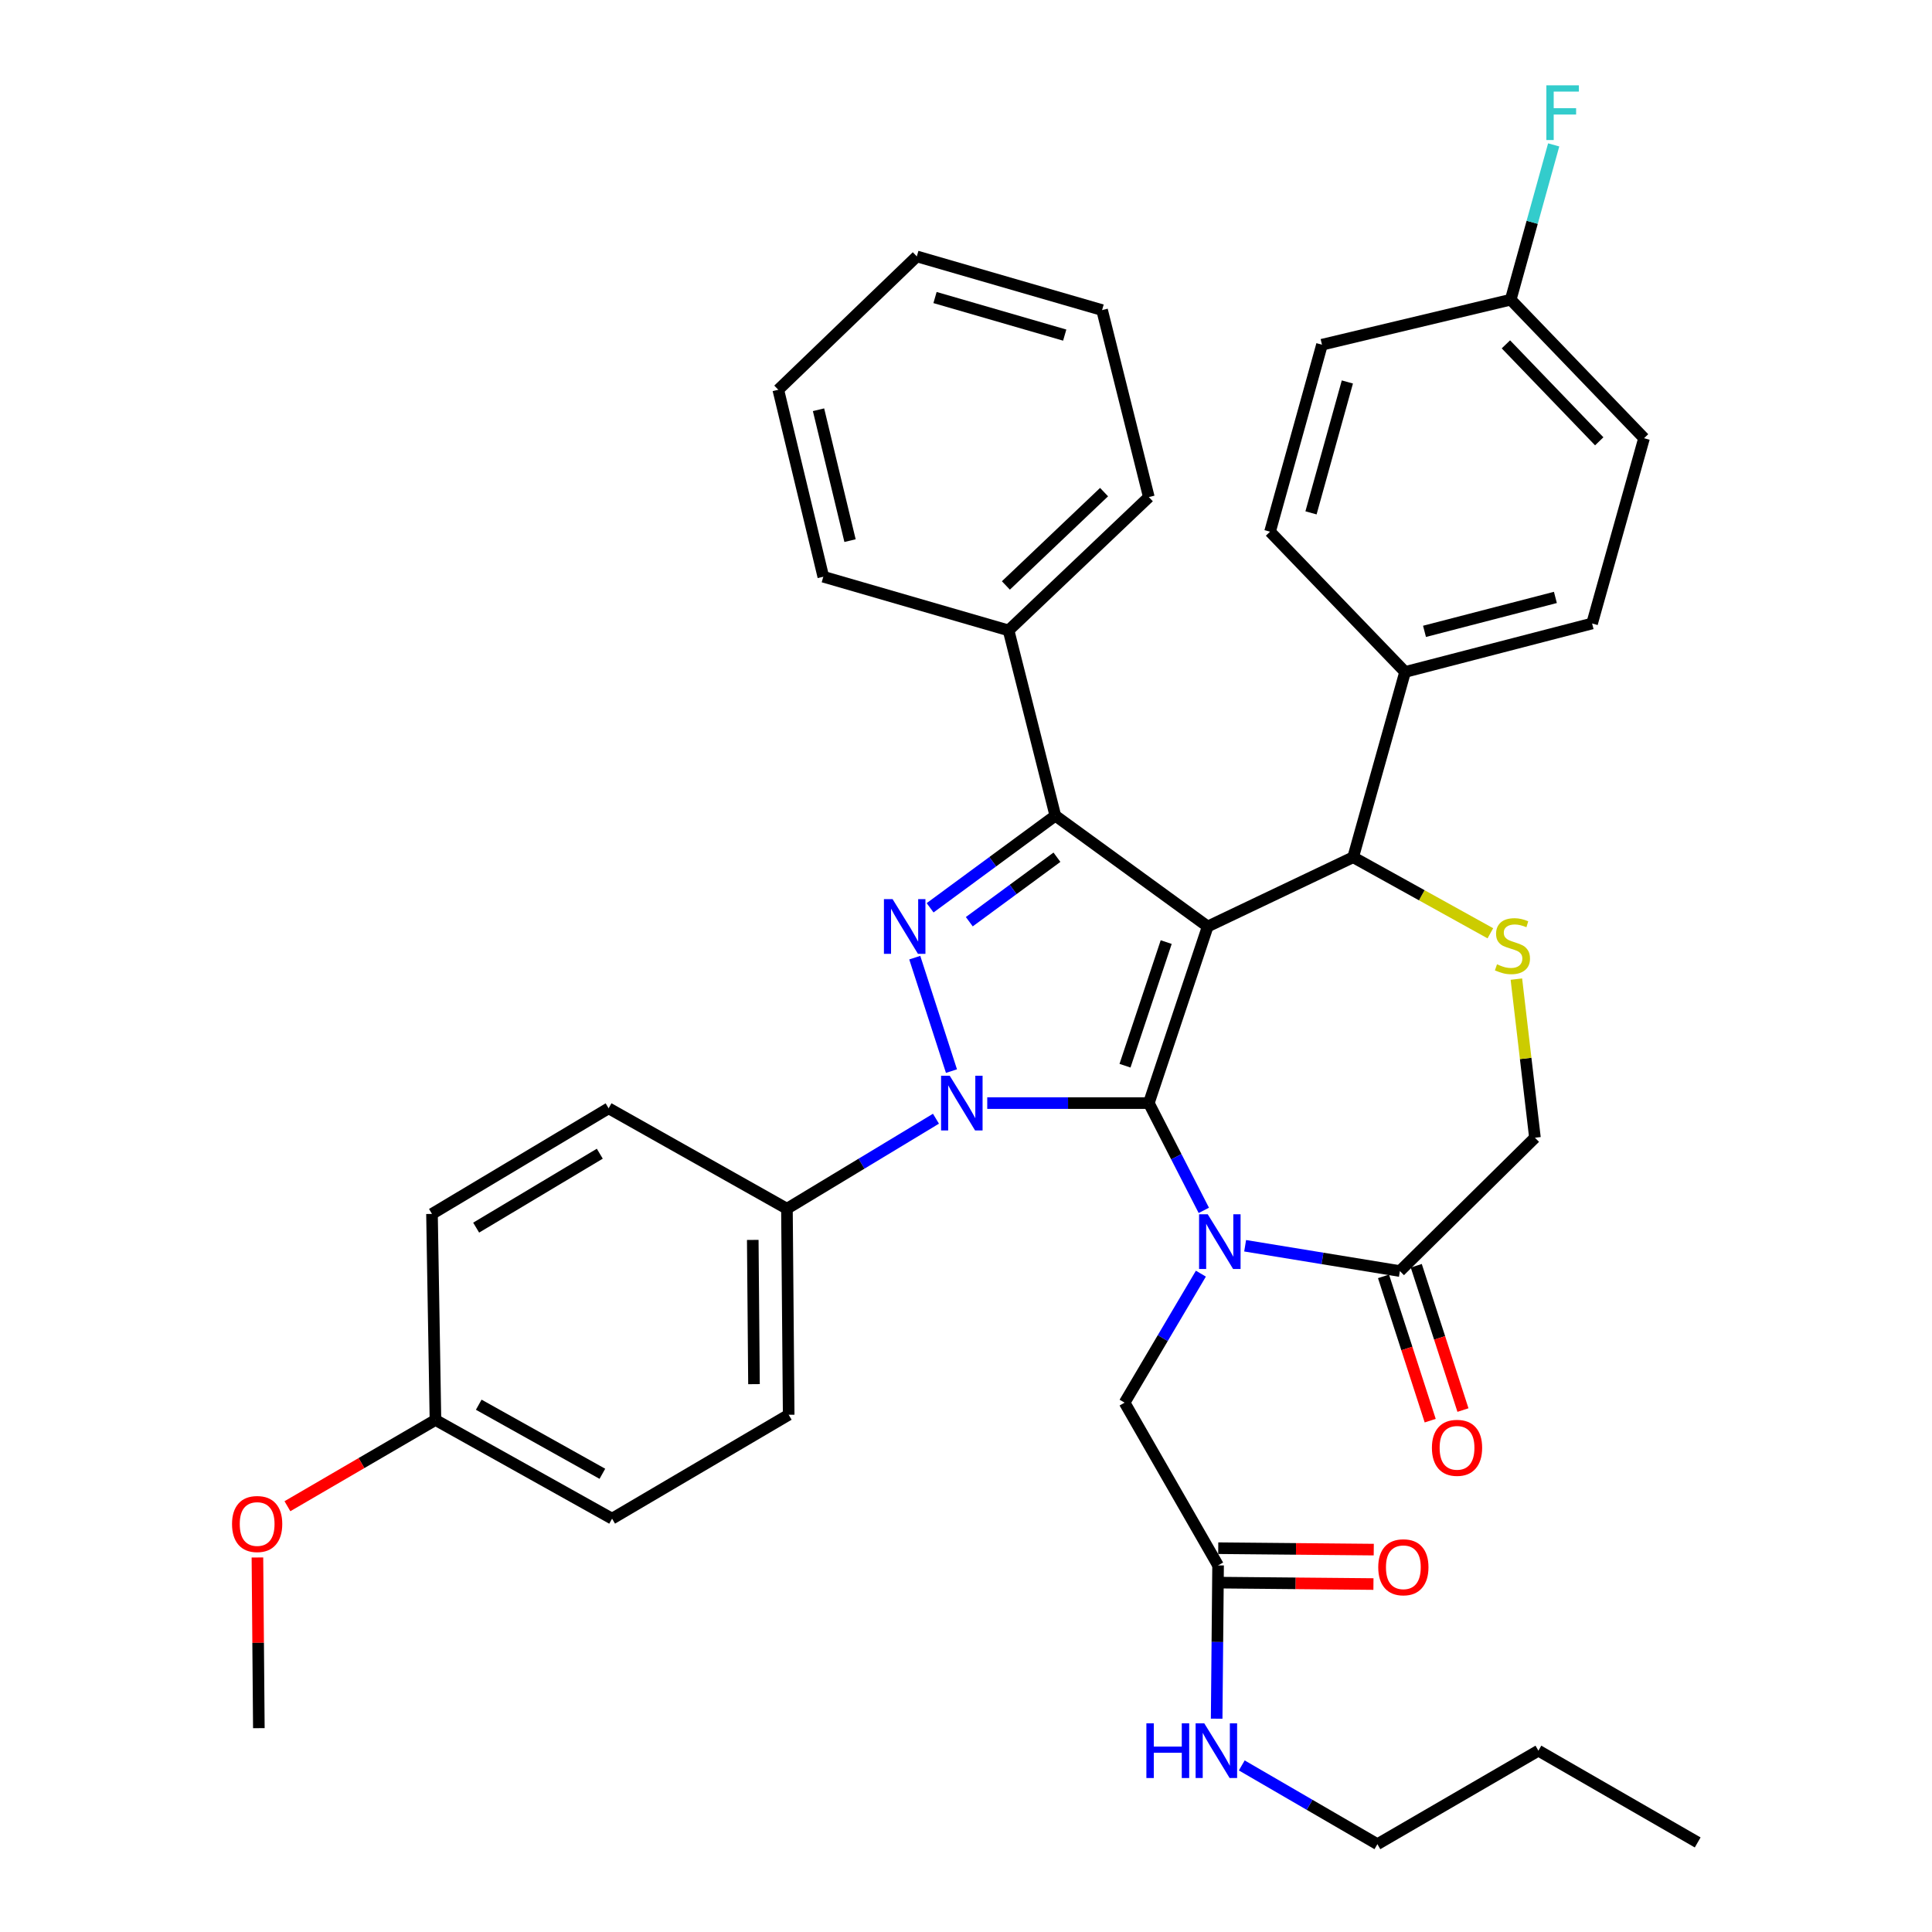 <?xml version='1.0' encoding='iso-8859-1'?>
<svg version='1.1' baseProfile='full'
              xmlns='http://www.w3.org/2000/svg'
                      xmlns:rdkit='http://www.rdkit.org/xml'
                      xmlns:xlink='http://www.w3.org/1999/xlink'
                  xml:space='preserve'
width='1000px' height='1000px' viewBox='0 0 1000 1000'>
<!-- END OF HEADER -->
<rect style='opacity:1.0;fill:#FFFFFF;stroke:none' width='1000' height='1000' x='0' y='0'> </rect>
<path class='bond-0' d='M 484.455,579.045 L 445.887,602.337' style='fill:none;fill-rule:evenodd;stroke:#0000FF;stroke-width:6px;stroke-linecap:butt;stroke-linejoin:miter;stroke-opacity:1' />
<path class='bond-0' d='M 445.887,602.337 L 407.319,625.629' style='fill:none;fill-rule:evenodd;stroke:#000000;stroke-width:6px;stroke-linecap:butt;stroke-linejoin:miter;stroke-opacity:1' />
<path class='bond-1' d='M 510.998,570.963 L 552.817,570.963' style='fill:none;fill-rule:evenodd;stroke:#0000FF;stroke-width:6px;stroke-linecap:butt;stroke-linejoin:miter;stroke-opacity:1' />
<path class='bond-1' d='M 552.817,570.963 L 594.635,570.963' style='fill:none;fill-rule:evenodd;stroke:#000000;stroke-width:6px;stroke-linecap:butt;stroke-linejoin:miter;stroke-opacity:1' />
<path class='bond-2' d='M 492.48,554.401 L 473.48,495.679' style='fill:none;fill-rule:evenodd;stroke:#0000FF;stroke-width:6px;stroke-linecap:butt;stroke-linejoin:miter;stroke-opacity:1' />
<path class='bond-3' d='M 546.237,422.193 L 522.037,326.298' style='fill:none;fill-rule:evenodd;stroke:#000000;stroke-width:6px;stroke-linecap:butt;stroke-linejoin:miter;stroke-opacity:1' />
<path class='bond-4' d='M 546.237,422.193 L 625.102,479.553' style='fill:none;fill-rule:evenodd;stroke:#000000;stroke-width:6px;stroke-linecap:butt;stroke-linejoin:miter;stroke-opacity:1' />
<path class='bond-5' d='M 546.237,422.193 L 513.83,446.033' style='fill:none;fill-rule:evenodd;stroke:#000000;stroke-width:6px;stroke-linecap:butt;stroke-linejoin:miter;stroke-opacity:1' />
<path class='bond-5' d='M 513.83,446.033 L 481.423,469.872' style='fill:none;fill-rule:evenodd;stroke:#0000FF;stroke-width:6px;stroke-linecap:butt;stroke-linejoin:miter;stroke-opacity:1' />
<path class='bond-5' d='M 547.075,443.702 L 524.391,460.389' style='fill:none;fill-rule:evenodd;stroke:#000000;stroke-width:6px;stroke-linecap:butt;stroke-linejoin:miter;stroke-opacity:1' />
<path class='bond-5' d='M 524.391,460.389 L 501.706,477.077' style='fill:none;fill-rule:evenodd;stroke:#0000FF;stroke-width:6px;stroke-linecap:butt;stroke-linejoin:miter;stroke-opacity:1' />
<path class='bond-6' d='M 712.938,954.545 L 796.278,906.147' style='fill:none;fill-rule:evenodd;stroke:#000000;stroke-width:6px;stroke-linecap:butt;stroke-linejoin:miter;stroke-opacity:1' />
<path class='bond-7' d='M 712.938,954.545 L 677.837,934.164' style='fill:none;fill-rule:evenodd;stroke:#000000;stroke-width:6px;stroke-linecap:butt;stroke-linejoin:miter;stroke-opacity:1' />
<path class='bond-7' d='M 677.837,934.164 L 642.737,913.783' style='fill:none;fill-rule:evenodd;stroke:#0000FF;stroke-width:6px;stroke-linecap:butt;stroke-linejoin:miter;stroke-opacity:1' />
<path class='bond-8' d='M 625.102,479.553 L 594.635,570.963' style='fill:none;fill-rule:evenodd;stroke:#000000;stroke-width:6px;stroke-linecap:butt;stroke-linejoin:miter;stroke-opacity:1' />
<path class='bond-8' d='M 603.623,487.629 L 582.297,551.616' style='fill:none;fill-rule:evenodd;stroke:#000000;stroke-width:6px;stroke-linecap:butt;stroke-linejoin:miter;stroke-opacity:1' />
<path class='bond-9' d='M 625.102,479.553 L 700.392,443.699' style='fill:none;fill-rule:evenodd;stroke:#000000;stroke-width:6px;stroke-linecap:butt;stroke-linejoin:miter;stroke-opacity:1' />
<path class='bond-10' d='M 594.635,570.963 L 608.862,598.724' style='fill:none;fill-rule:evenodd;stroke:#000000;stroke-width:6px;stroke-linecap:butt;stroke-linejoin:miter;stroke-opacity:1' />
<path class='bond-10' d='M 608.862,598.724 L 623.09,626.485' style='fill:none;fill-rule:evenodd;stroke:#0000FF;stroke-width:6px;stroke-linecap:butt;stroke-linejoin:miter;stroke-opacity:1' />
<path class='bond-11' d='M 644.48,644.801 L 684.531,651.35' style='fill:none;fill-rule:evenodd;stroke:#0000FF;stroke-width:6px;stroke-linecap:butt;stroke-linejoin:miter;stroke-opacity:1' />
<path class='bond-11' d='M 684.531,651.35 L 724.582,657.898' style='fill:none;fill-rule:evenodd;stroke:#000000;stroke-width:6px;stroke-linecap:butt;stroke-linejoin:miter;stroke-opacity:1' />
<path class='bond-12' d='M 621.574,659.24 L 601.832,692.625' style='fill:none;fill-rule:evenodd;stroke:#0000FF;stroke-width:6px;stroke-linecap:butt;stroke-linejoin:miter;stroke-opacity:1' />
<path class='bond-12' d='M 601.832,692.625 L 582.09,726.01' style='fill:none;fill-rule:evenodd;stroke:#000000;stroke-width:6px;stroke-linecap:butt;stroke-linejoin:miter;stroke-opacity:1' />
<path class='bond-13' d='M 724.582,657.898 L 794.486,588.885' style='fill:none;fill-rule:evenodd;stroke:#000000;stroke-width:6px;stroke-linecap:butt;stroke-linejoin:miter;stroke-opacity:1' />
<path class='bond-14' d='M 716.103,660.641 L 728.186,697.985' style='fill:none;fill-rule:evenodd;stroke:#000000;stroke-width:6px;stroke-linecap:butt;stroke-linejoin:miter;stroke-opacity:1' />
<path class='bond-14' d='M 728.186,697.985 L 740.268,735.329' style='fill:none;fill-rule:evenodd;stroke:#FF0000;stroke-width:6px;stroke-linecap:butt;stroke-linejoin:miter;stroke-opacity:1' />
<path class='bond-14' d='M 733.06,655.154 L 745.143,692.499' style='fill:none;fill-rule:evenodd;stroke:#000000;stroke-width:6px;stroke-linecap:butt;stroke-linejoin:miter;stroke-opacity:1' />
<path class='bond-14' d='M 745.143,692.499 L 757.226,729.843' style='fill:none;fill-rule:evenodd;stroke:#FF0000;stroke-width:6px;stroke-linecap:butt;stroke-linejoin:miter;stroke-opacity:1' />
<path class='bond-15' d='M 794.486,588.885 L 789.681,547.837' style='fill:none;fill-rule:evenodd;stroke:#000000;stroke-width:6px;stroke-linecap:butt;stroke-linejoin:miter;stroke-opacity:1' />
<path class='bond-15' d='M 789.681,547.837 L 784.877,506.789' style='fill:none;fill-rule:evenodd;stroke:#CCCC00;stroke-width:6px;stroke-linecap:butt;stroke-linejoin:miter;stroke-opacity:1' />
<path class='bond-16' d='M 771.405,483.065 L 735.899,463.382' style='fill:none;fill-rule:evenodd;stroke:#CCCC00;stroke-width:6px;stroke-linecap:butt;stroke-linejoin:miter;stroke-opacity:1' />
<path class='bond-16' d='M 735.899,463.382 L 700.392,443.699' style='fill:none;fill-rule:evenodd;stroke:#000000;stroke-width:6px;stroke-linecap:butt;stroke-linejoin:miter;stroke-opacity:1' />
<path class='bond-17' d='M 700.392,443.699 L 727.275,347.804' style='fill:none;fill-rule:evenodd;stroke:#000000;stroke-width:6px;stroke-linecap:butt;stroke-linejoin:miter;stroke-opacity:1' />
<path class='bond-18' d='M 582.09,726.01 L 630.478,810.251' style='fill:none;fill-rule:evenodd;stroke:#000000;stroke-width:6px;stroke-linecap:butt;stroke-linejoin:miter;stroke-opacity:1' />
<path class='bond-19' d='M 630.396,819.162 L 670.645,819.532' style='fill:none;fill-rule:evenodd;stroke:#000000;stroke-width:6px;stroke-linecap:butt;stroke-linejoin:miter;stroke-opacity:1' />
<path class='bond-19' d='M 670.645,819.532 L 710.894,819.902' style='fill:none;fill-rule:evenodd;stroke:#FF0000;stroke-width:6px;stroke-linecap:butt;stroke-linejoin:miter;stroke-opacity:1' />
<path class='bond-19' d='M 630.56,801.341 L 670.809,801.71' style='fill:none;fill-rule:evenodd;stroke:#000000;stroke-width:6px;stroke-linecap:butt;stroke-linejoin:miter;stroke-opacity:1' />
<path class='bond-19' d='M 670.809,801.71 L 711.058,802.08' style='fill:none;fill-rule:evenodd;stroke:#FF0000;stroke-width:6px;stroke-linecap:butt;stroke-linejoin:miter;stroke-opacity:1' />
<path class='bond-20' d='M 630.478,810.251 L 630.11,849.921' style='fill:none;fill-rule:evenodd;stroke:#000000;stroke-width:6px;stroke-linecap:butt;stroke-linejoin:miter;stroke-opacity:1' />
<path class='bond-20' d='M 630.11,849.921 L 629.741,889.59' style='fill:none;fill-rule:evenodd;stroke:#0000FF;stroke-width:6px;stroke-linecap:butt;stroke-linejoin:miter;stroke-opacity:1' />
<path class='bond-21' d='M 796.278,906.147 L 878.718,953.644' style='fill:none;fill-rule:evenodd;stroke:#000000;stroke-width:6px;stroke-linecap:butt;stroke-linejoin:miter;stroke-opacity:1' />
<path class='bond-22' d='M 781.941,155.121 L 850.954,226.818' style='fill:none;fill-rule:evenodd;stroke:#000000;stroke-width:6px;stroke-linecap:butt;stroke-linejoin:miter;stroke-opacity:1' />
<path class='bond-22' d='M 779.452,178.236 L 827.762,228.423' style='fill:none;fill-rule:evenodd;stroke:#000000;stroke-width:6px;stroke-linecap:butt;stroke-linejoin:miter;stroke-opacity:1' />
<path class='bond-23' d='M 781.941,155.121 L 793.063,115.059' style='fill:none;fill-rule:evenodd;stroke:#000000;stroke-width:6px;stroke-linecap:butt;stroke-linejoin:miter;stroke-opacity:1' />
<path class='bond-23' d='M 793.063,115.059 L 804.185,74.996' style='fill:none;fill-rule:evenodd;stroke:#33CCCC;stroke-width:6px;stroke-linecap:butt;stroke-linejoin:miter;stroke-opacity:1' />
<path class='bond-24' d='M 781.941,155.121 L 684.253,178.42' style='fill:none;fill-rule:evenodd;stroke:#000000;stroke-width:6px;stroke-linecap:butt;stroke-linejoin:miter;stroke-opacity:1' />
<path class='bond-25' d='M 727.275,347.804 L 824.062,322.714' style='fill:none;fill-rule:evenodd;stroke:#000000;stroke-width:6px;stroke-linecap:butt;stroke-linejoin:miter;stroke-opacity:1' />
<path class='bond-25' d='M 737.32,326.788 L 805.071,309.225' style='fill:none;fill-rule:evenodd;stroke:#000000;stroke-width:6px;stroke-linecap:butt;stroke-linejoin:miter;stroke-opacity:1' />
<path class='bond-26' d='M 727.275,347.804 L 657.371,275.206' style='fill:none;fill-rule:evenodd;stroke:#000000;stroke-width:6px;stroke-linecap:butt;stroke-linejoin:miter;stroke-opacity:1' />
<path class='bond-27' d='M 407.319,625.629 L 408.22,732.277' style='fill:none;fill-rule:evenodd;stroke:#000000;stroke-width:6px;stroke-linecap:butt;stroke-linejoin:miter;stroke-opacity:1' />
<path class='bond-27' d='M 389.632,641.777 L 390.263,716.431' style='fill:none;fill-rule:evenodd;stroke:#000000;stroke-width:6px;stroke-linecap:butt;stroke-linejoin:miter;stroke-opacity:1' />
<path class='bond-28' d='M 407.319,625.629 L 315.018,573.656' style='fill:none;fill-rule:evenodd;stroke:#000000;stroke-width:6px;stroke-linecap:butt;stroke-linejoin:miter;stroke-opacity:1' />
<path class='bond-29' d='M 225.39,734.971 L 316.81,786.052' style='fill:none;fill-rule:evenodd;stroke:#000000;stroke-width:6px;stroke-linecap:butt;stroke-linejoin:miter;stroke-opacity:1' />
<path class='bond-29' d='M 247.796,727.074 L 311.79,762.831' style='fill:none;fill-rule:evenodd;stroke:#000000;stroke-width:6px;stroke-linecap:butt;stroke-linejoin:miter;stroke-opacity:1' />
<path class='bond-30' d='M 225.39,734.971 L 187.079,757.293' style='fill:none;fill-rule:evenodd;stroke:#000000;stroke-width:6px;stroke-linecap:butt;stroke-linejoin:miter;stroke-opacity:1' />
<path class='bond-30' d='M 187.079,757.293 L 148.769,779.615' style='fill:none;fill-rule:evenodd;stroke:#FF0000;stroke-width:6px;stroke-linecap:butt;stroke-linejoin:miter;stroke-opacity:1' />
<path class='bond-31' d='M 225.39,734.971 L 223.598,628.322' style='fill:none;fill-rule:evenodd;stroke:#000000;stroke-width:6px;stroke-linecap:butt;stroke-linejoin:miter;stroke-opacity:1' />
<path class='bond-32' d='M 522.037,326.298 L 594.635,257.285' style='fill:none;fill-rule:evenodd;stroke:#000000;stroke-width:6px;stroke-linecap:butt;stroke-linejoin:miter;stroke-opacity:1' />
<path class='bond-32' d='M 520.647,303.029 L 571.466,254.719' style='fill:none;fill-rule:evenodd;stroke:#000000;stroke-width:6px;stroke-linecap:butt;stroke-linejoin:miter;stroke-opacity:1' />
<path class='bond-33' d='M 522.037,326.298 L 426.142,298.514' style='fill:none;fill-rule:evenodd;stroke:#000000;stroke-width:6px;stroke-linecap:butt;stroke-linejoin:miter;stroke-opacity:1' />
<path class='bond-34' d='M 594.635,257.285 L 570.436,160.498' style='fill:none;fill-rule:evenodd;stroke:#000000;stroke-width:6px;stroke-linecap:butt;stroke-linejoin:miter;stroke-opacity:1' />
<path class='bond-35' d='M 426.142,298.514 L 402.844,201.737' style='fill:none;fill-rule:evenodd;stroke:#000000;stroke-width:6px;stroke-linecap:butt;stroke-linejoin:miter;stroke-opacity:1' />
<path class='bond-35' d='M 439.975,279.826 L 423.666,212.083' style='fill:none;fill-rule:evenodd;stroke:#000000;stroke-width:6px;stroke-linecap:butt;stroke-linejoin:miter;stroke-opacity:1' />
<path class='bond-36' d='M 570.436,160.498 L 474.54,132.714' style='fill:none;fill-rule:evenodd;stroke:#000000;stroke-width:6px;stroke-linecap:butt;stroke-linejoin:miter;stroke-opacity:1' />
<path class='bond-36' d='M 551.092,173.449 L 483.965,154.001' style='fill:none;fill-rule:evenodd;stroke:#000000;stroke-width:6px;stroke-linecap:butt;stroke-linejoin:miter;stroke-opacity:1' />
<path class='bond-37' d='M 402.844,201.737 L 474.54,132.714' style='fill:none;fill-rule:evenodd;stroke:#000000;stroke-width:6px;stroke-linecap:butt;stroke-linejoin:miter;stroke-opacity:1' />
<path class='bond-38' d='M 408.22,732.277 L 316.81,786.052' style='fill:none;fill-rule:evenodd;stroke:#000000;stroke-width:6px;stroke-linecap:butt;stroke-linejoin:miter;stroke-opacity:1' />
<path class='bond-39' d='M 315.018,573.656 L 223.598,628.322' style='fill:none;fill-rule:evenodd;stroke:#000000;stroke-width:6px;stroke-linecap:butt;stroke-linejoin:miter;stroke-opacity:1' />
<path class='bond-39' d='M 310.451,597.152 L 246.457,635.419' style='fill:none;fill-rule:evenodd;stroke:#000000;stroke-width:6px;stroke-linecap:butt;stroke-linejoin:miter;stroke-opacity:1' />
<path class='bond-40' d='M 133.243,806.149 L 133.611,850.321' style='fill:none;fill-rule:evenodd;stroke:#FF0000;stroke-width:6px;stroke-linecap:butt;stroke-linejoin:miter;stroke-opacity:1' />
<path class='bond-40' d='M 133.611,850.321 L 133.979,894.493' style='fill:none;fill-rule:evenodd;stroke:#000000;stroke-width:6px;stroke-linecap:butt;stroke-linejoin:miter;stroke-opacity:1' />
<path class='bond-41' d='M 850.954,226.818 L 824.062,322.714' style='fill:none;fill-rule:evenodd;stroke:#000000;stroke-width:6px;stroke-linecap:butt;stroke-linejoin:miter;stroke-opacity:1' />
<path class='bond-42' d='M 684.253,178.42 L 657.371,275.206' style='fill:none;fill-rule:evenodd;stroke:#000000;stroke-width:6px;stroke-linecap:butt;stroke-linejoin:miter;stroke-opacity:1' />
<path class='bond-42' d='M 697.393,197.707 L 678.575,265.458' style='fill:none;fill-rule:evenodd;stroke:#000000;stroke-width:6px;stroke-linecap:butt;stroke-linejoin:miter;stroke-opacity:1' />
<path  class='atom-0' d='M 491.578 556.803
L 500.858 571.803
Q 501.778 573.283, 503.258 575.963
Q 504.738 578.643, 504.818 578.803
L 504.818 556.803
L 508.578 556.803
L 508.578 585.123
L 504.698 585.123
L 494.738 568.723
Q 493.578 566.803, 492.338 564.603
Q 491.138 562.403, 490.778 561.723
L 490.778 585.123
L 487.098 585.123
L 487.098 556.803
L 491.578 556.803
' fill='#0000FF'/>
<path  class='atom-2' d='M 462.003 465.393
L 471.283 480.393
Q 472.203 481.873, 473.683 484.553
Q 475.163 487.233, 475.243 487.393
L 475.243 465.393
L 479.003 465.393
L 479.003 493.713
L 475.123 493.713
L 465.163 477.313
Q 464.003 475.393, 462.763 473.193
Q 461.563 470.993, 461.203 470.313
L 461.203 493.713
L 457.523 493.713
L 457.523 465.393
L 462.003 465.393
' fill='#0000FF'/>
<path  class='atom-6' d='M 625.119 628.499
L 634.399 643.499
Q 635.319 644.979, 636.799 647.659
Q 638.279 650.339, 638.359 650.499
L 638.359 628.499
L 642.119 628.499
L 642.119 656.819
L 638.239 656.819
L 628.279 640.419
Q 627.119 638.499, 625.879 636.299
Q 624.679 634.099, 624.319 633.419
L 624.319 656.819
L 620.639 656.819
L 620.639 628.499
L 625.119 628.499
' fill='#0000FF'/>
<path  class='atom-9' d='M 774.842 499.125
Q 775.162 499.245, 776.482 499.805
Q 777.802 500.365, 779.242 500.725
Q 780.722 501.045, 782.162 501.045
Q 784.842 501.045, 786.402 499.765
Q 787.962 498.445, 787.962 496.165
Q 787.962 494.605, 787.162 493.645
Q 786.402 492.685, 785.202 492.165
Q 784.002 491.645, 782.002 491.045
Q 779.482 490.285, 777.962 489.565
Q 776.482 488.845, 775.402 487.325
Q 774.362 485.805, 774.362 483.245
Q 774.362 479.685, 776.762 477.485
Q 779.202 475.285, 784.002 475.285
Q 787.282 475.285, 791.002 476.845
L 790.082 479.925
Q 786.682 478.525, 784.122 478.525
Q 781.362 478.525, 779.842 479.685
Q 778.322 480.805, 778.362 482.765
Q 778.362 484.285, 779.122 485.205
Q 779.922 486.125, 781.042 486.645
Q 782.202 487.165, 784.122 487.765
Q 786.682 488.565, 788.202 489.365
Q 789.722 490.165, 790.802 491.805
Q 791.922 493.405, 791.922 496.165
Q 791.922 500.085, 789.282 502.205
Q 786.682 504.285, 782.322 504.285
Q 779.802 504.285, 777.882 503.725
Q 776.002 503.205, 773.762 502.285
L 774.842 499.125
' fill='#CCCC00'/>
<path  class='atom-11' d='M 741.157 749.388
Q 741.157 742.588, 744.517 738.788
Q 747.877 734.988, 754.157 734.988
Q 760.437 734.988, 763.797 738.788
Q 767.157 742.588, 767.157 749.388
Q 767.157 756.268, 763.757 760.188
Q 760.357 764.068, 754.157 764.068
Q 747.917 764.068, 744.517 760.188
Q 741.157 756.308, 741.157 749.388
M 754.157 760.868
Q 758.477 760.868, 760.797 757.988
Q 763.157 755.068, 763.157 749.388
Q 763.157 743.828, 760.797 741.028
Q 758.477 738.188, 754.157 738.188
Q 749.837 738.188, 747.477 740.988
Q 745.157 743.788, 745.157 749.388
Q 745.157 755.108, 747.477 757.988
Q 749.837 760.868, 754.157 760.868
' fill='#FF0000'/>
<path  class='atom-14' d='M 713.374 811.213
Q 713.374 804.413, 716.734 800.613
Q 720.094 796.813, 726.374 796.813
Q 732.654 796.813, 736.014 800.613
Q 739.374 804.413, 739.374 811.213
Q 739.374 818.093, 735.974 822.013
Q 732.574 825.893, 726.374 825.893
Q 720.134 825.893, 716.734 822.013
Q 713.374 818.133, 713.374 811.213
M 726.374 822.693
Q 730.694 822.693, 733.014 819.813
Q 735.374 816.893, 735.374 811.213
Q 735.374 805.653, 733.014 802.853
Q 730.694 800.013, 726.374 800.013
Q 722.054 800.013, 719.694 802.813
Q 717.374 805.613, 717.374 811.213
Q 717.374 816.933, 719.694 819.813
Q 722.054 822.693, 726.374 822.693
' fill='#FF0000'/>
<path  class='atom-15' d='M 593.367 891.987
L 597.207 891.987
L 597.207 904.027
L 611.687 904.027
L 611.687 891.987
L 615.527 891.987
L 615.527 920.307
L 611.687 920.307
L 611.687 907.227
L 597.207 907.227
L 597.207 920.307
L 593.367 920.307
L 593.367 891.987
' fill='#0000FF'/>
<path  class='atom-15' d='M 623.327 891.987
L 632.607 906.987
Q 633.527 908.467, 635.007 911.147
Q 636.487 913.827, 636.567 913.987
L 636.567 891.987
L 640.327 891.987
L 640.327 920.307
L 636.447 920.307
L 626.487 903.907
Q 625.327 901.987, 624.087 899.787
Q 622.887 897.587, 622.527 896.907
L 622.527 920.307
L 618.847 920.307
L 618.847 891.987
L 623.327 891.987
' fill='#0000FF'/>
<path  class='atom-20' d='M 800.393 44.165
L 817.233 44.165
L 817.233 47.405
L 804.193 47.405
L 804.193 56.005
L 815.793 56.005
L 815.793 59.285
L 804.193 59.285
L 804.193 72.485
L 800.393 72.485
L 800.393 44.165
' fill='#33CCCC'/>
<path  class='atom-33' d='M 120.098 788.826
Q 120.098 782.026, 123.458 778.226
Q 126.818 774.426, 133.098 774.426
Q 139.378 774.426, 142.738 778.226
Q 146.098 782.026, 146.098 788.826
Q 146.098 795.706, 142.698 799.626
Q 139.298 803.506, 133.098 803.506
Q 126.858 803.506, 123.458 799.626
Q 120.098 795.746, 120.098 788.826
M 133.098 800.306
Q 137.418 800.306, 139.738 797.426
Q 142.098 794.506, 142.098 788.826
Q 142.098 783.266, 139.738 780.466
Q 137.418 777.626, 133.098 777.626
Q 128.778 777.626, 126.418 780.426
Q 124.098 783.226, 124.098 788.826
Q 124.098 794.546, 126.418 797.426
Q 128.778 800.306, 133.098 800.306
' fill='#FF0000'/>
</svg>
